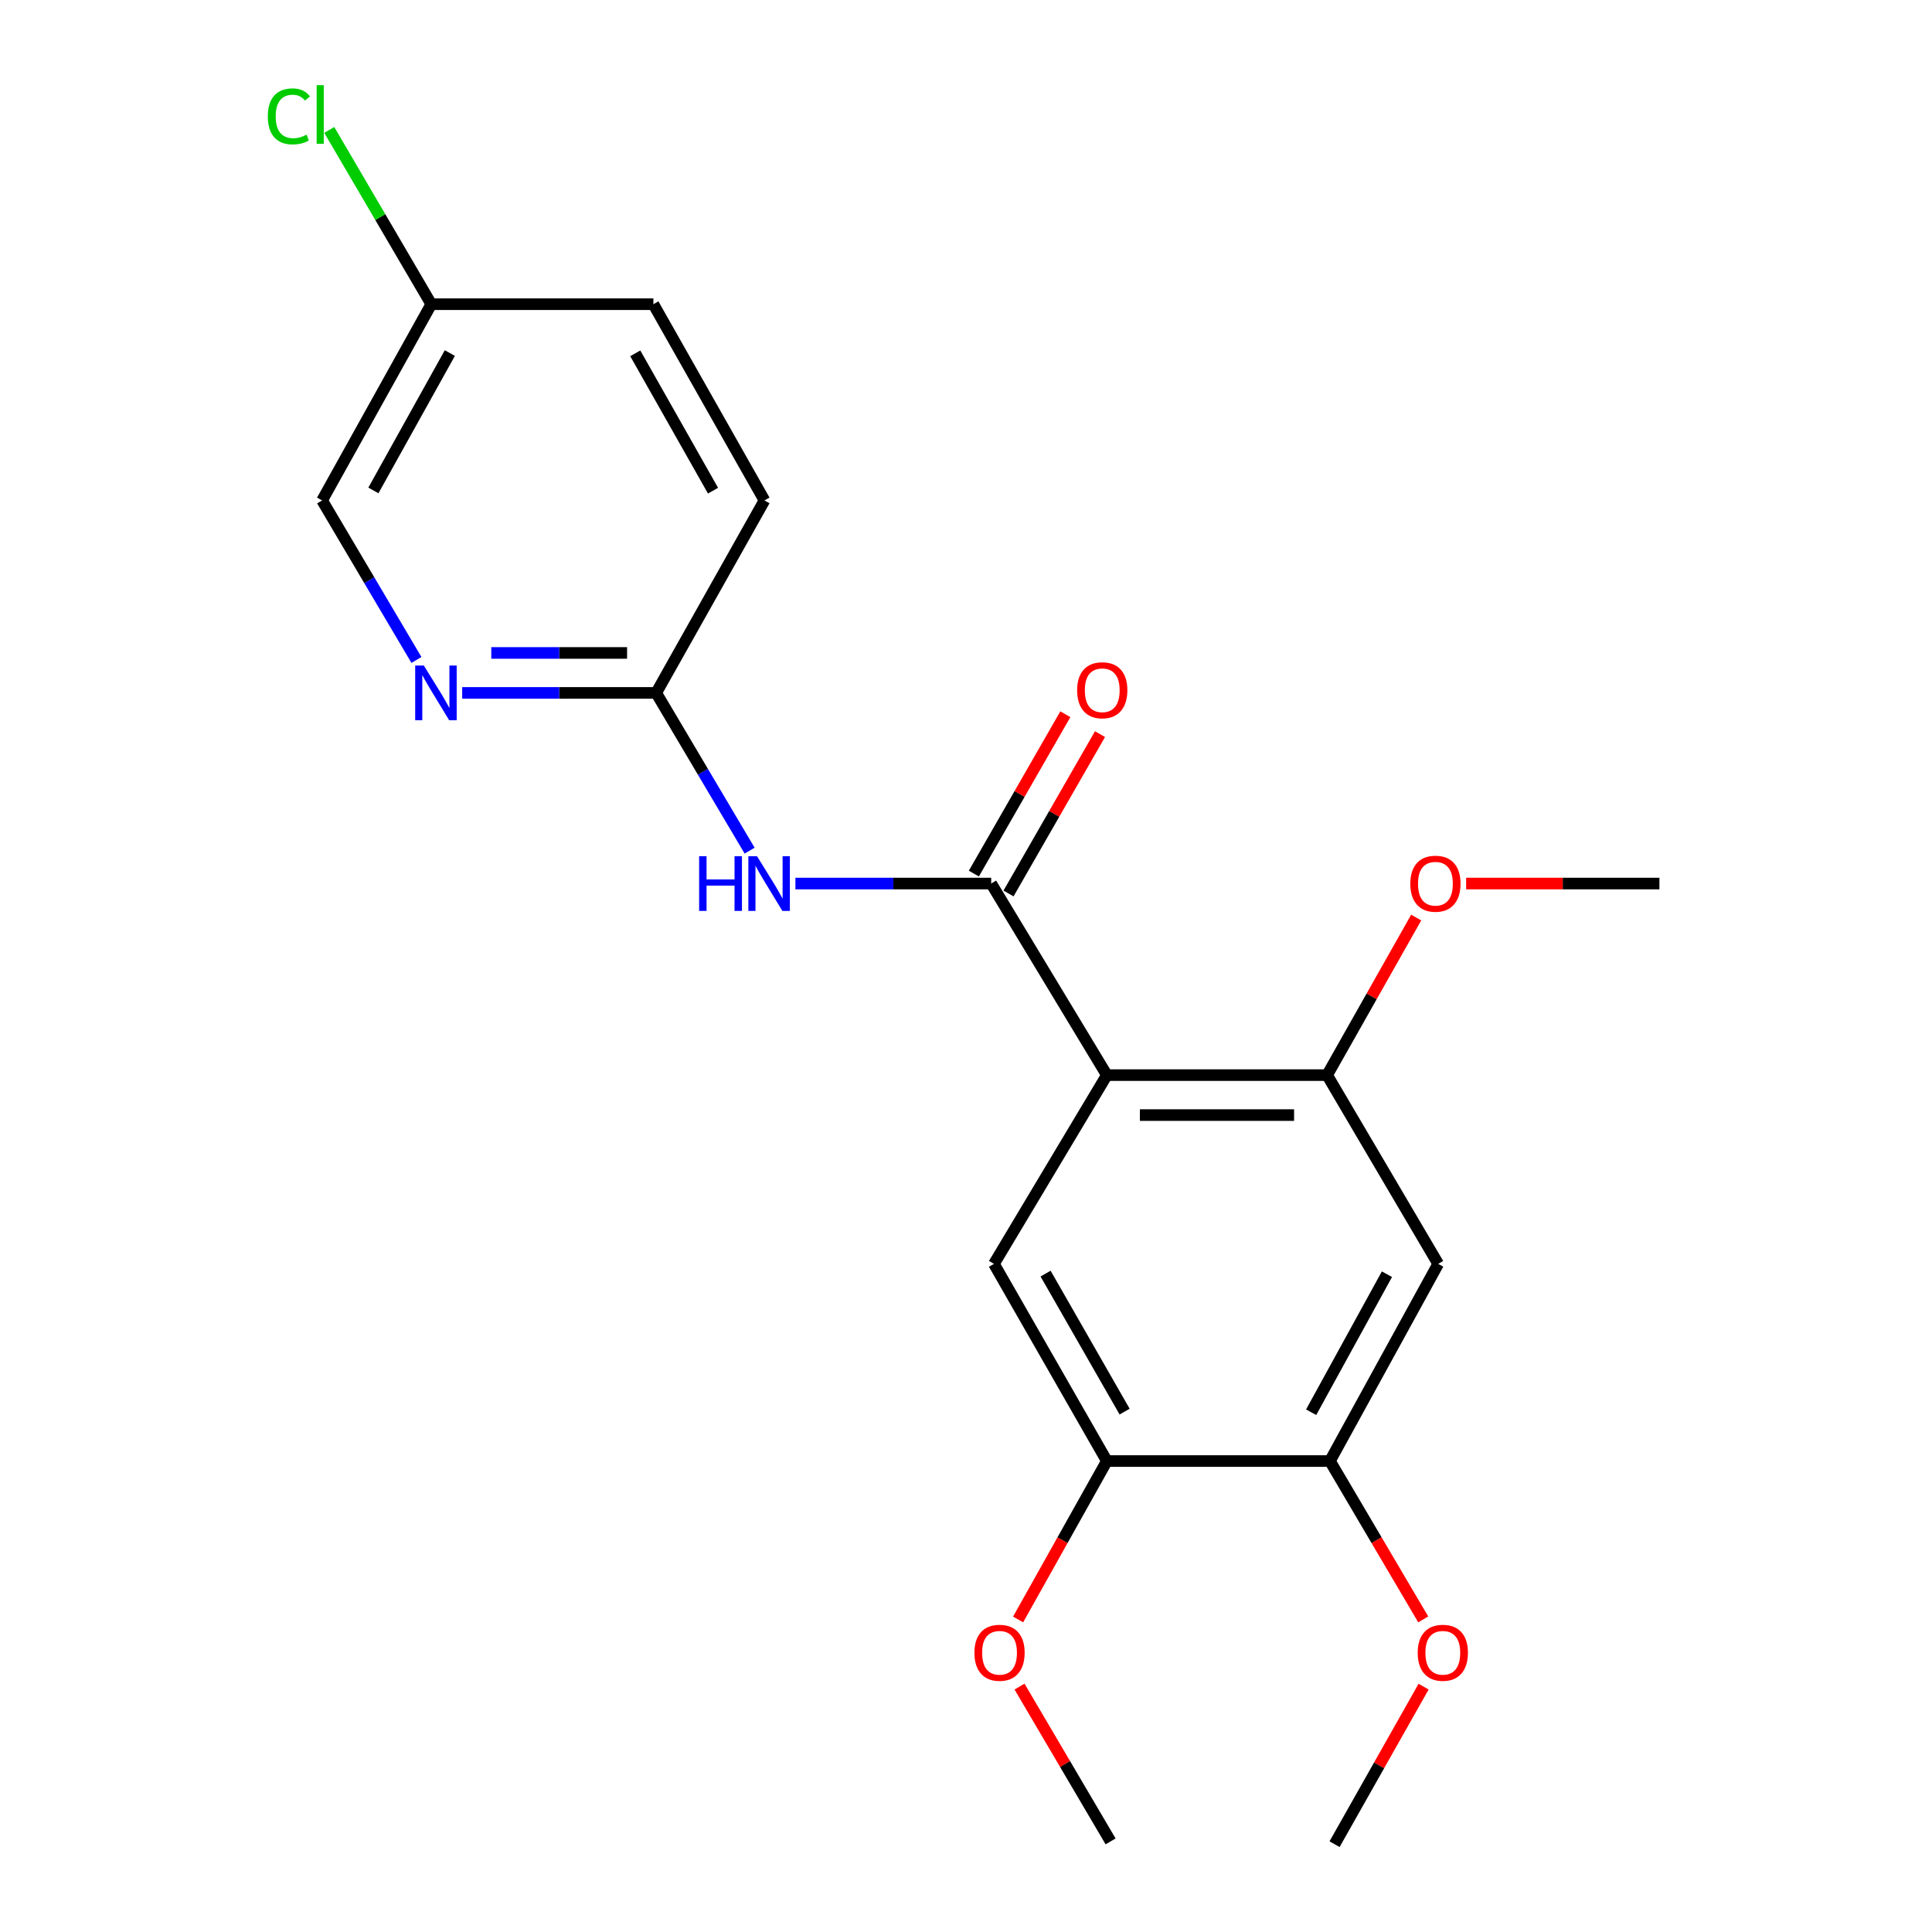 <?xml version='1.0' encoding='iso-8859-1'?>
<svg version='1.1' baseProfile='full'
              xmlns='http://www.w3.org/2000/svg'
                      xmlns:rdkit='http://www.rdkit.org/xml'
                      xmlns:xlink='http://www.w3.org/1999/xlink'
                  xml:space='preserve'
width='1000px' height='1000px' viewBox='0 0 1000 1000'>
<!-- END OF HEADER -->
<rect style='opacity:1.0;fill:#FFFFFF;stroke:none' width='1000' height='1000' x='0' y='0'> </rect>
<path class='bond-0' d='M 572.912,556.476 L 513.037,457.321' style='fill:none;fill-rule:evenodd;stroke:#000000;stroke-width:6px;stroke-linecap:butt;stroke-linejoin:miter;stroke-opacity:1' />
<path class='bond-2' d='M 572.912,556.476 L 686.915,556.476' style='fill:none;fill-rule:evenodd;stroke:#000000;stroke-width:6px;stroke-linecap:butt;stroke-linejoin:miter;stroke-opacity:1' />
<path class='bond-2' d='M 590.012,577.162 L 669.815,577.162' style='fill:none;fill-rule:evenodd;stroke:#000000;stroke-width:6px;stroke-linecap:butt;stroke-linejoin:miter;stroke-opacity:1' />
<path class='bond-3' d='M 572.912,556.476 L 514.474,654.183' style='fill:none;fill-rule:evenodd;stroke:#000000;stroke-width:6px;stroke-linecap:butt;stroke-linejoin:miter;stroke-opacity:1' />
<path class='bond-1' d='M 513.037,457.321 L 462.371,457.321' style='fill:none;fill-rule:evenodd;stroke:#000000;stroke-width:6px;stroke-linecap:butt;stroke-linejoin:miter;stroke-opacity:1' />
<path class='bond-1' d='M 462.371,457.321 L 411.705,457.321' style='fill:none;fill-rule:evenodd;stroke:#0000FF;stroke-width:6px;stroke-linecap:butt;stroke-linejoin:miter;stroke-opacity:1' />
<path class='bond-9' d='M 522.007,462.47 L 545.684,421.227' style='fill:none;fill-rule:evenodd;stroke:#000000;stroke-width:6px;stroke-linecap:butt;stroke-linejoin:miter;stroke-opacity:1' />
<path class='bond-9' d='M 545.684,421.227 L 569.361,379.985' style='fill:none;fill-rule:evenodd;stroke:#FF0000;stroke-width:6px;stroke-linecap:butt;stroke-linejoin:miter;stroke-opacity:1' />
<path class='bond-9' d='M 504.067,452.171 L 527.744,410.928' style='fill:none;fill-rule:evenodd;stroke:#000000;stroke-width:6px;stroke-linecap:butt;stroke-linejoin:miter;stroke-opacity:1' />
<path class='bond-9' d='M 527.744,410.928 L 551.421,369.686' style='fill:none;fill-rule:evenodd;stroke:#FF0000;stroke-width:6px;stroke-linecap:butt;stroke-linejoin:miter;stroke-opacity:1' />
<path class='bond-7' d='M 388.005,440.294 L 363.823,399.471' style='fill:none;fill-rule:evenodd;stroke:#0000FF;stroke-width:6px;stroke-linecap:butt;stroke-linejoin:miter;stroke-opacity:1' />
<path class='bond-7' d='M 363.823,399.471 L 339.642,358.648' style='fill:none;fill-rule:evenodd;stroke:#000000;stroke-width:6px;stroke-linecap:butt;stroke-linejoin:miter;stroke-opacity:1' />
<path class='bond-4' d='M 686.915,556.476 L 744.411,654.183' style='fill:none;fill-rule:evenodd;stroke:#000000;stroke-width:6px;stroke-linecap:butt;stroke-linejoin:miter;stroke-opacity:1' />
<path class='bond-11' d='M 686.915,556.476 L 709.967,515.702' style='fill:none;fill-rule:evenodd;stroke:#000000;stroke-width:6px;stroke-linecap:butt;stroke-linejoin:miter;stroke-opacity:1' />
<path class='bond-11' d='M 709.967,515.702 L 733.02,474.928' style='fill:none;fill-rule:evenodd;stroke:#FF0000;stroke-width:6px;stroke-linecap:butt;stroke-linejoin:miter;stroke-opacity:1' />
<path class='bond-5' d='M 514.474,654.183 L 572.912,756.235' style='fill:none;fill-rule:evenodd;stroke:#000000;stroke-width:6px;stroke-linecap:butt;stroke-linejoin:miter;stroke-opacity:1' />
<path class='bond-5' d='M 541.19,659.212 L 582.097,730.648' style='fill:none;fill-rule:evenodd;stroke:#000000;stroke-width:6px;stroke-linecap:butt;stroke-linejoin:miter;stroke-opacity:1' />
<path class='bond-21' d='M 744.411,654.183 L 688.375,756.235' style='fill:none;fill-rule:evenodd;stroke:#000000;stroke-width:6px;stroke-linecap:butt;stroke-linejoin:miter;stroke-opacity:1' />
<path class='bond-21' d='M 717.873,659.535 L 678.648,730.971' style='fill:none;fill-rule:evenodd;stroke:#000000;stroke-width:6px;stroke-linecap:butt;stroke-linejoin:miter;stroke-opacity:1' />
<path class='bond-6' d='M 572.912,756.235 L 688.375,756.235' style='fill:none;fill-rule:evenodd;stroke:#000000;stroke-width:6px;stroke-linecap:butt;stroke-linejoin:miter;stroke-opacity:1' />
<path class='bond-14' d='M 572.912,756.235 L 549.942,797.232' style='fill:none;fill-rule:evenodd;stroke:#000000;stroke-width:6px;stroke-linecap:butt;stroke-linejoin:miter;stroke-opacity:1' />
<path class='bond-14' d='M 549.942,797.232 L 526.973,838.229' style='fill:none;fill-rule:evenodd;stroke:#FF0000;stroke-width:6px;stroke-linecap:butt;stroke-linejoin:miter;stroke-opacity:1' />
<path class='bond-15' d='M 688.375,756.235 L 712.521,797.214' style='fill:none;fill-rule:evenodd;stroke:#000000;stroke-width:6px;stroke-linecap:butt;stroke-linejoin:miter;stroke-opacity:1' />
<path class='bond-15' d='M 712.521,797.214 L 736.668,838.193' style='fill:none;fill-rule:evenodd;stroke:#FF0000;stroke-width:6px;stroke-linecap:butt;stroke-linejoin:miter;stroke-opacity:1' />
<path class='bond-8' d='M 339.642,358.648 L 289.435,358.648' style='fill:none;fill-rule:evenodd;stroke:#000000;stroke-width:6px;stroke-linecap:butt;stroke-linejoin:miter;stroke-opacity:1' />
<path class='bond-8' d='M 289.435,358.648 L 239.228,358.648' style='fill:none;fill-rule:evenodd;stroke:#0000FF;stroke-width:6px;stroke-linecap:butt;stroke-linejoin:miter;stroke-opacity:1' />
<path class='bond-8' d='M 324.58,337.962 L 289.435,337.962' style='fill:none;fill-rule:evenodd;stroke:#000000;stroke-width:6px;stroke-linecap:butt;stroke-linejoin:miter;stroke-opacity:1' />
<path class='bond-8' d='M 289.435,337.962 L 254.29,337.962' style='fill:none;fill-rule:evenodd;stroke:#0000FF;stroke-width:6px;stroke-linecap:butt;stroke-linejoin:miter;stroke-opacity:1' />
<path class='bond-13' d='M 339.642,358.648 L 395.689,259.022' style='fill:none;fill-rule:evenodd;stroke:#000000;stroke-width:6px;stroke-linecap:butt;stroke-linejoin:miter;stroke-opacity:1' />
<path class='bond-10' d='M 215.552,341.594 L 191.135,300.308' style='fill:none;fill-rule:evenodd;stroke:#0000FF;stroke-width:6px;stroke-linecap:butt;stroke-linejoin:miter;stroke-opacity:1' />
<path class='bond-10' d='M 191.135,300.308 L 166.717,259.022' style='fill:none;fill-rule:evenodd;stroke:#000000;stroke-width:6px;stroke-linecap:butt;stroke-linejoin:miter;stroke-opacity:1' />
<path class='bond-22' d='M 166.717,259.022 L 223.236,157.453' style='fill:none;fill-rule:evenodd;stroke:#000000;stroke-width:6px;stroke-linecap:butt;stroke-linejoin:miter;stroke-opacity:1' />
<path class='bond-22' d='M 193.271,253.845 L 232.834,182.747' style='fill:none;fill-rule:evenodd;stroke:#000000;stroke-width:6px;stroke-linecap:butt;stroke-linejoin:miter;stroke-opacity:1' />
<path class='bond-18' d='M 758.873,457.321 L 808.891,457.321' style='fill:none;fill-rule:evenodd;stroke:#FF0000;stroke-width:6px;stroke-linecap:butt;stroke-linejoin:miter;stroke-opacity:1' />
<path class='bond-18' d='M 808.891,457.321 L 858.908,457.321' style='fill:none;fill-rule:evenodd;stroke:#000000;stroke-width:6px;stroke-linecap:butt;stroke-linejoin:miter;stroke-opacity:1' />
<path class='bond-12' d='M 223.236,157.453 L 338.194,157.453' style='fill:none;fill-rule:evenodd;stroke:#000000;stroke-width:6px;stroke-linecap:butt;stroke-linejoin:miter;stroke-opacity:1' />
<path class='bond-16' d='M 223.236,157.453 L 196.831,112.353' style='fill:none;fill-rule:evenodd;stroke:#000000;stroke-width:6px;stroke-linecap:butt;stroke-linejoin:miter;stroke-opacity:1' />
<path class='bond-16' d='M 196.831,112.353 L 170.425,67.253' style='fill:none;fill-rule:evenodd;stroke:#00CC00;stroke-width:6px;stroke-linecap:butt;stroke-linejoin:miter;stroke-opacity:1' />
<path class='bond-17' d='M 395.689,259.022 L 338.194,157.453' style='fill:none;fill-rule:evenodd;stroke:#000000;stroke-width:6px;stroke-linecap:butt;stroke-linejoin:miter;stroke-opacity:1' />
<path class='bond-17' d='M 369.063,253.977 L 328.816,182.879' style='fill:none;fill-rule:evenodd;stroke:#000000;stroke-width:6px;stroke-linecap:butt;stroke-linejoin:miter;stroke-opacity:1' />
<path class='bond-20' d='M 527.708,872.984 L 551.275,913.047' style='fill:none;fill-rule:evenodd;stroke:#FF0000;stroke-width:6px;stroke-linecap:butt;stroke-linejoin:miter;stroke-opacity:1' />
<path class='bond-20' d='M 551.275,913.047 L 574.842,953.109' style='fill:none;fill-rule:evenodd;stroke:#000000;stroke-width:6px;stroke-linecap:butt;stroke-linejoin:miter;stroke-opacity:1' />
<path class='bond-19' d='M 736.851,872.997 L 713.808,913.771' style='fill:none;fill-rule:evenodd;stroke:#FF0000;stroke-width:6px;stroke-linecap:butt;stroke-linejoin:miter;stroke-opacity:1' />
<path class='bond-19' d='M 713.808,913.771 L 690.765,954.545' style='fill:none;fill-rule:evenodd;stroke:#000000;stroke-width:6px;stroke-linecap:butt;stroke-linejoin:miter;stroke-opacity:1' />
<path  class='atom-2' d='M 361.871 443.161
L 365.711 443.161
L 365.711 455.201
L 380.191 455.201
L 380.191 443.161
L 384.031 443.161
L 384.031 471.481
L 380.191 471.481
L 380.191 458.401
L 365.711 458.401
L 365.711 471.481
L 361.871 471.481
L 361.871 443.161
' fill='#0000FF'/>
<path  class='atom-2' d='M 391.831 443.161
L 401.111 458.161
Q 402.031 459.641, 403.511 462.321
Q 404.991 465.001, 405.071 465.161
L 405.071 443.161
L 408.831 443.161
L 408.831 471.481
L 404.951 471.481
L 394.991 455.081
Q 393.831 453.161, 392.591 450.961
Q 391.391 448.761, 391.031 448.081
L 391.031 471.481
L 387.351 471.481
L 387.351 443.161
L 391.831 443.161
' fill='#0000FF'/>
<path  class='atom-9' d='M 219.378 344.488
L 228.658 359.488
Q 229.578 360.968, 231.058 363.648
Q 232.538 366.328, 232.618 366.488
L 232.618 344.488
L 236.378 344.488
L 236.378 372.808
L 232.498 372.808
L 222.538 356.408
Q 221.378 354.488, 220.138 352.288
Q 218.938 350.088, 218.578 349.408
L 218.578 372.808
L 214.898 372.808
L 214.898 344.488
L 219.378 344.488
' fill='#0000FF'/>
<path  class='atom-10' d='M 557.521 357.269
Q 557.521 350.469, 560.881 346.669
Q 564.241 342.869, 570.521 342.869
Q 576.801 342.869, 580.161 346.669
Q 583.521 350.469, 583.521 357.269
Q 583.521 364.149, 580.121 368.069
Q 576.721 371.949, 570.521 371.949
Q 564.281 371.949, 560.881 368.069
Q 557.521 364.189, 557.521 357.269
M 570.521 368.749
Q 574.841 368.749, 577.161 365.869
Q 579.521 362.949, 579.521 357.269
Q 579.521 351.709, 577.161 348.909
Q 574.841 346.069, 570.521 346.069
Q 566.201 346.069, 563.841 348.869
Q 561.521 351.669, 561.521 357.269
Q 561.521 362.989, 563.841 365.869
Q 566.201 368.749, 570.521 368.749
' fill='#FF0000'/>
<path  class='atom-12' d='M 729.974 457.401
Q 729.974 450.601, 733.334 446.801
Q 736.694 443.001, 742.974 443.001
Q 749.254 443.001, 752.614 446.801
Q 755.974 450.601, 755.974 457.401
Q 755.974 464.281, 752.574 468.201
Q 749.174 472.081, 742.974 472.081
Q 736.734 472.081, 733.334 468.201
Q 729.974 464.321, 729.974 457.401
M 742.974 468.881
Q 747.294 468.881, 749.614 466.001
Q 751.974 463.081, 751.974 457.401
Q 751.974 451.841, 749.614 449.041
Q 747.294 446.201, 742.974 446.201
Q 738.654 446.201, 736.294 449.001
Q 733.974 451.801, 733.974 457.401
Q 733.974 463.121, 736.294 466.001
Q 738.654 468.881, 742.974 468.881
' fill='#FF0000'/>
<path  class='atom-15' d='M 504.358 855.47
Q 504.358 848.67, 507.718 844.87
Q 511.078 841.07, 517.358 841.07
Q 523.638 841.07, 526.998 844.87
Q 530.358 848.67, 530.358 855.47
Q 530.358 862.35, 526.958 866.27
Q 523.558 870.15, 517.358 870.15
Q 511.118 870.15, 507.718 866.27
Q 504.358 862.39, 504.358 855.47
M 517.358 866.95
Q 521.678 866.95, 523.998 864.07
Q 526.358 861.15, 526.358 855.47
Q 526.358 849.91, 523.998 847.11
Q 521.678 844.27, 517.358 844.27
Q 513.038 844.27, 510.678 847.07
Q 508.358 849.87, 508.358 855.47
Q 508.358 861.19, 510.678 864.07
Q 513.038 866.95, 517.358 866.95
' fill='#FF0000'/>
<path  class='atom-16' d='M 733.801 855.47
Q 733.801 848.67, 737.161 844.87
Q 740.521 841.07, 746.801 841.07
Q 753.081 841.07, 756.441 844.87
Q 759.801 848.67, 759.801 855.47
Q 759.801 862.35, 756.401 866.27
Q 753.001 870.15, 746.801 870.15
Q 740.561 870.15, 737.161 866.27
Q 733.801 862.39, 733.801 855.47
M 746.801 866.95
Q 751.121 866.95, 753.441 864.07
Q 755.801 861.15, 755.801 855.47
Q 755.801 849.91, 753.441 847.11
Q 751.121 844.27, 746.801 844.27
Q 742.481 844.27, 740.121 847.07
Q 737.801 849.87, 737.801 855.47
Q 737.801 861.19, 740.121 864.07
Q 742.481 866.95, 746.801 866.95
' fill='#FF0000'/>
<path  class='atom-17' d='M 138.621 60.231
Q 138.621 53.191, 141.901 49.511
Q 145.221 45.791, 151.501 45.791
Q 157.341 45.791, 160.461 49.911
L 157.821 52.071
Q 155.541 49.071, 151.501 49.071
Q 147.221 49.071, 144.941 51.951
Q 142.701 54.791, 142.701 60.231
Q 142.701 65.831, 145.021 68.711
Q 147.381 71.591, 151.941 71.591
Q 155.061 71.591, 158.701 69.711
L 159.821 72.711
Q 158.341 73.671, 156.101 74.231
Q 153.861 74.791, 151.381 74.791
Q 145.221 74.791, 141.901 71.031
Q 138.621 67.271, 138.621 60.231
' fill='#00CC00'/>
<path  class='atom-17' d='M 163.901 44.071
L 167.581 44.071
L 167.581 74.431
L 163.901 74.431
L 163.901 44.071
' fill='#00CC00'/>
</svg>
